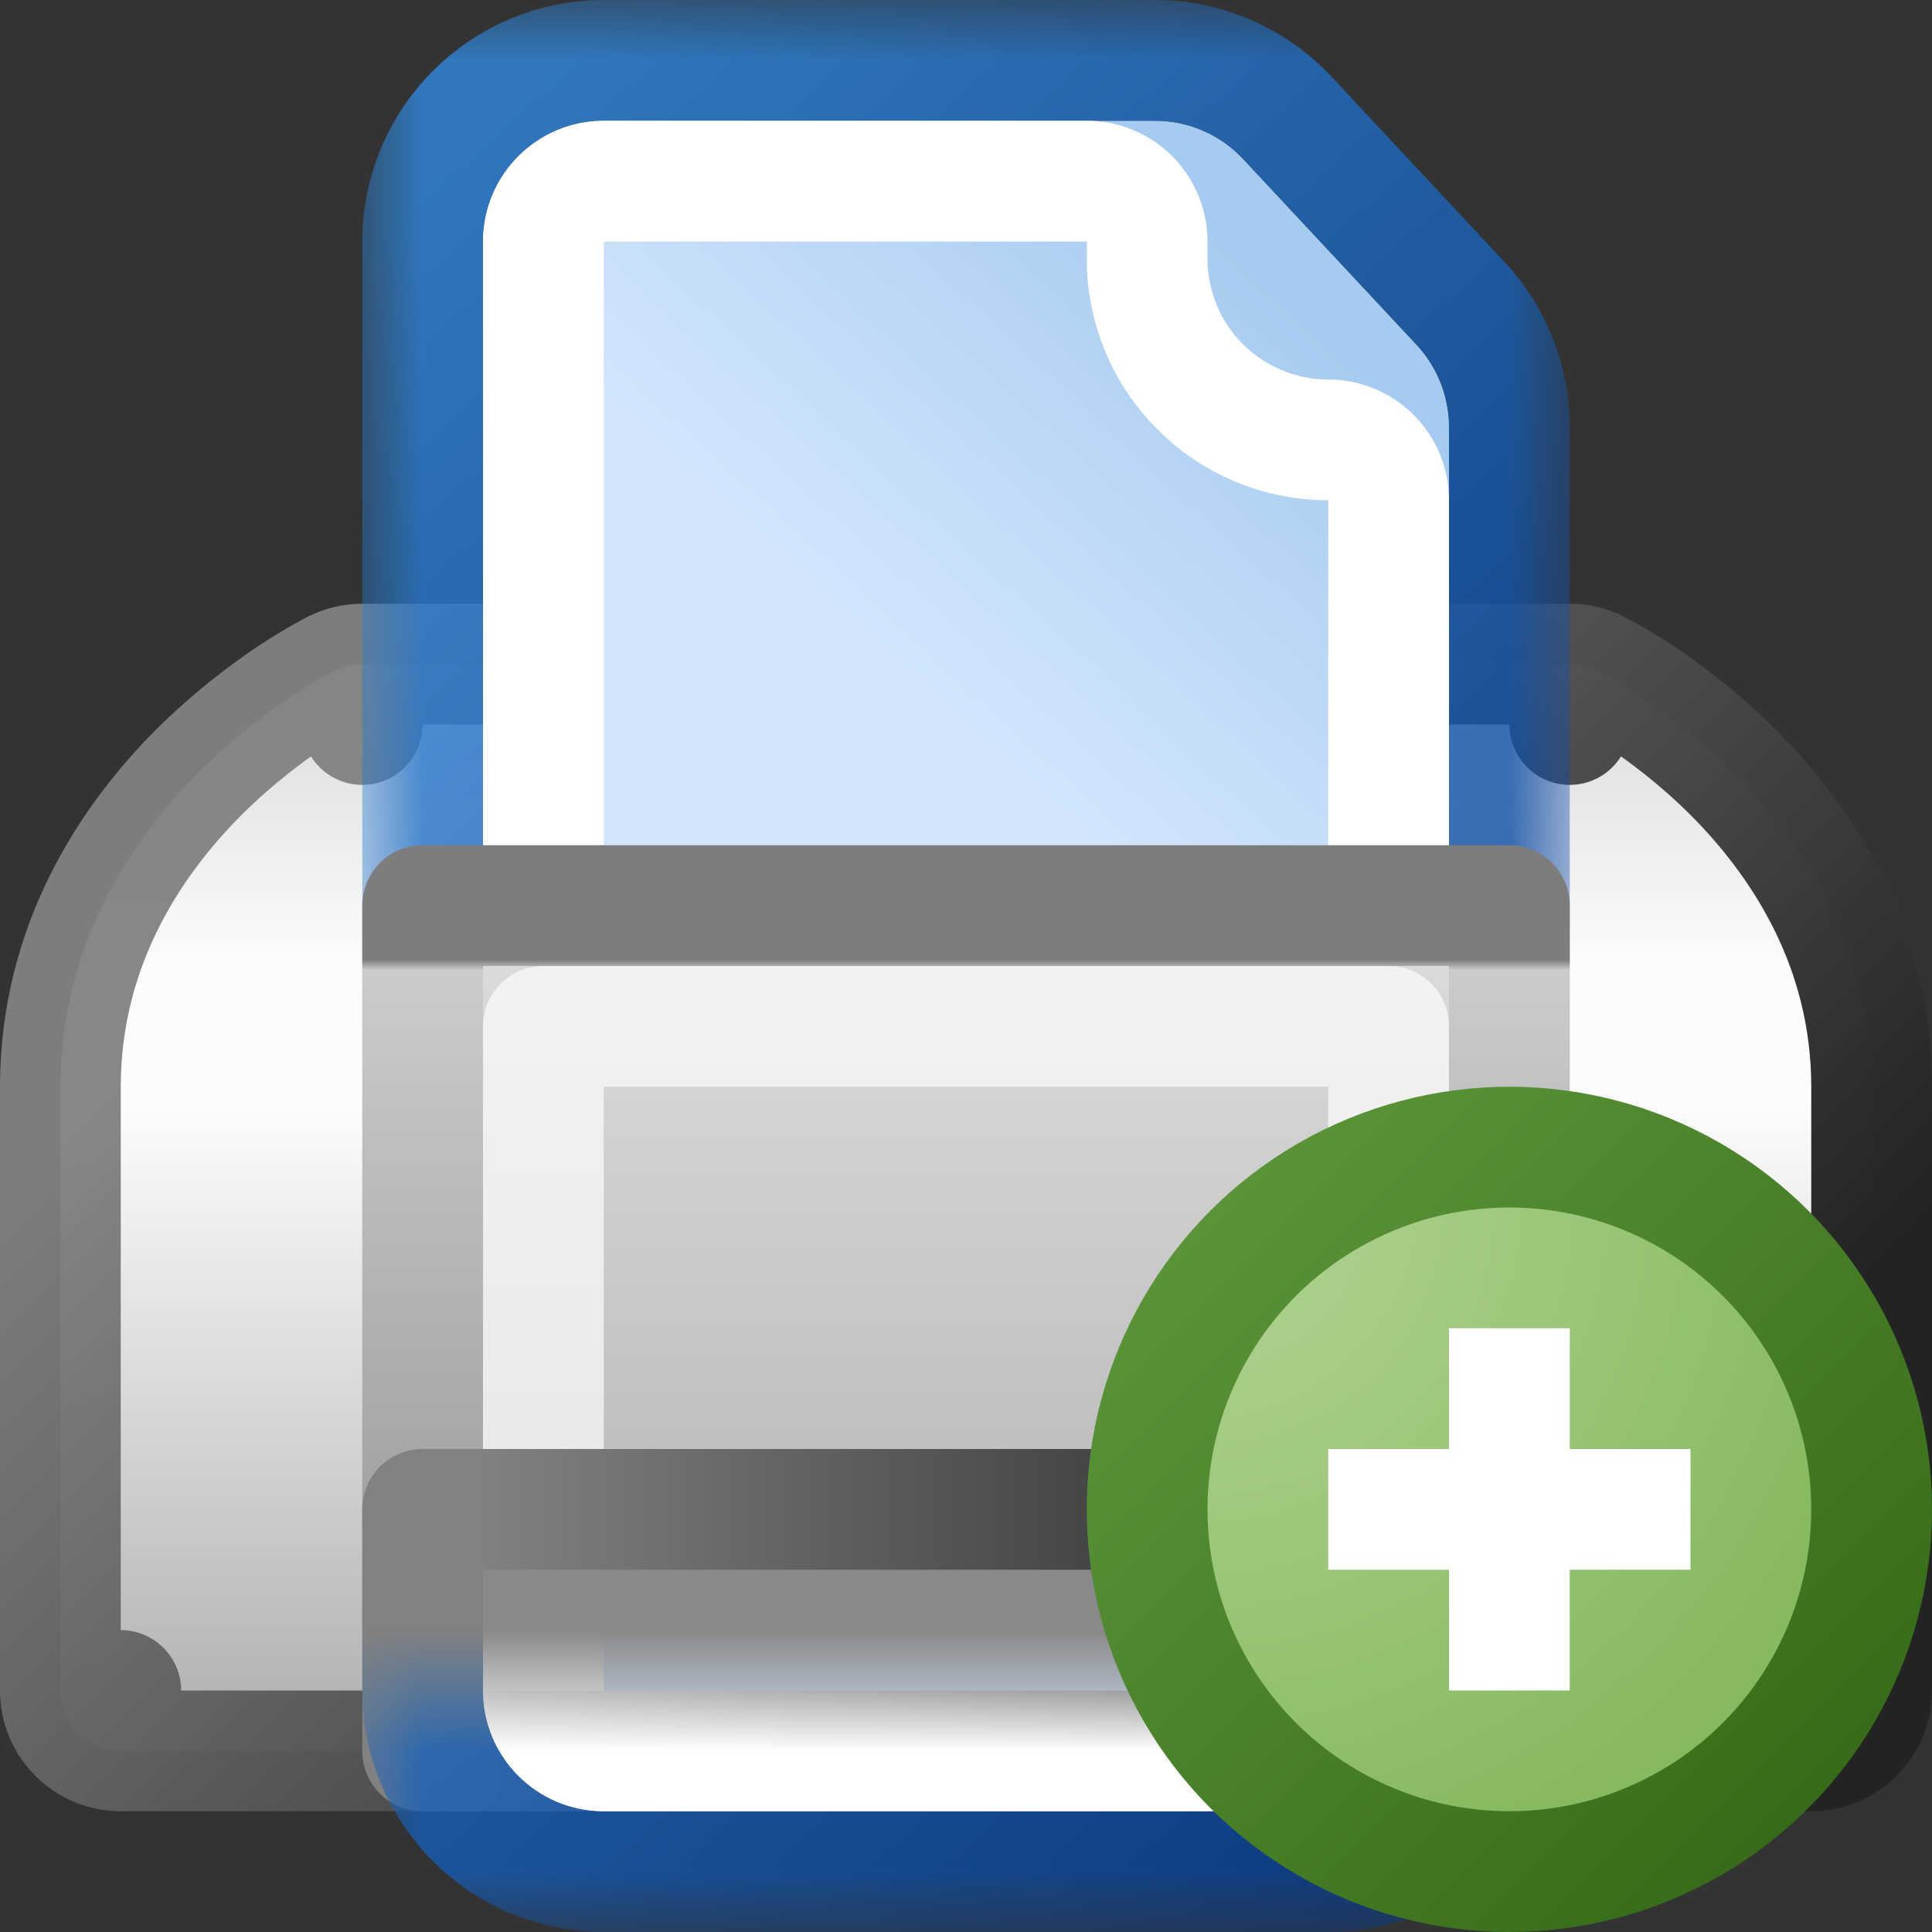 <svg width="16" height="16" viewBox="0 0 16 16" fill="none" xmlns="http://www.w3.org/2000/svg">
<rect x="0" y="0" width="16" height="16" fill="#333333" stroke="none"/>
<g clip-path="url(#clip0_451_8006)">
<rect x="4.5" y="3.5" width="7" height="4" fill="#C3C3C3" stroke="#9C9C9C" stroke-linejoin="round"/>
<path d="M3 5.5C2.922 5.5 2.846 5.518 2.776 5.553L3 6C2.776 5.553 2.776 5.553 2.776 5.553L2.776 5.553L2.775 5.554L2.772 5.555L2.765 5.559L2.742 5.571C2.724 5.581 2.698 5.595 2.666 5.613C2.602 5.649 2.514 5.702 2.41 5.771C2.202 5.91 1.925 6.118 1.646 6.396C1.092 6.951 0.5 7.821 0.5 9V9.012V9.023V9.035V9.047V9.059V9.071V9.083V9.094V9.106V9.118V9.13V9.142V9.154V9.166V9.178V9.19V9.202V9.214V9.227V9.239V9.251V9.263V9.275V9.287V9.3V9.312V9.324V9.336V9.349V9.361V9.373V9.386V9.398V9.411V9.423V9.435V9.448V9.46V9.473V9.485V9.498V9.51V9.523V9.535V9.548V9.56V9.573V9.586V9.598V9.611V9.623V9.636V9.649V9.661V9.674V9.687V9.7V9.712V9.725V9.738V9.751V9.763V9.776V9.789V9.802V9.815V9.828V9.84V9.853V9.866V9.879V9.892V9.905V9.918V9.931V9.944V9.957V9.97V9.983V9.995V10.008V10.021V10.034V10.047V10.06V10.073V10.086V10.1V10.113V10.126V10.139V10.152V10.165V10.178V10.191V10.204V10.217V10.23V10.243V10.257V10.27V10.283V10.296V10.309V10.322V10.335V10.348V10.362V10.375V10.388V10.401V10.414V10.427V10.441V10.454V10.467V10.48V10.493V10.506V10.52V10.533V10.546V10.559V10.572V10.585V10.599V10.612V10.625V10.638V10.651V10.665V10.678V10.691V10.704V10.717V10.73V10.744V10.757V10.77V10.783V10.796V10.809V10.823V10.836V10.849V10.862V10.875V10.888V10.902V10.915V10.928V10.941V10.954V10.967V10.98V10.993V11.007V11.02V11.033V11.046V11.059V11.072V11.085V11.098V11.111V11.124V11.137V11.15V11.164V11.177V11.19V11.203V11.216V11.229V11.242V11.255V11.268V11.28V11.293V11.306V11.319V11.332V11.345V11.358V11.371V11.384V11.397V11.41V11.422V11.435V11.448V11.461V11.474V11.486V11.499V11.512V11.525V11.538V11.55V11.563V11.576V11.588V11.601V11.614V11.627V11.639V11.652V11.664V11.677V11.69V11.702V11.715V11.727V11.74V11.752V11.765V11.777V11.79V11.802V11.815V11.827V11.839V11.852V11.864V11.877V11.889V11.901V11.914V11.926V11.938V11.95V11.963V11.975V11.987V11.999V12.011V12.023V12.036V12.048V12.06V12.072V12.084V12.096V12.108V12.12V12.132V12.144V12.155V12.167V12.179V12.191V12.203V12.215V12.226V12.238V12.25V12.262V12.273V12.285V12.297V12.308V12.32V12.332V12.343V12.354V12.366V12.377V12.389V12.4V12.412V12.423V12.434V12.446V12.457V12.468V12.48V12.491V12.502V12.513V12.524V12.535V12.546V12.557V12.569V12.579V12.591V12.601V12.612V12.623V12.634V12.645V12.656V12.666V12.677V12.688V12.698V12.709V12.72V12.73V12.741V12.752V12.762V12.772V12.783V12.793V12.804V12.814V12.824V12.835V12.845V12.855V12.865V12.875V12.885V12.895V12.905V12.915V12.925V12.935V12.945V12.955V12.965V12.975V12.985V12.994V13.004V13.014V13.023V13.033V13.042V13.052V13.061V13.071V13.08V13.09V13.099V13.108V13.118V13.127V13.136V13.145V13.154V13.163V13.172V13.181V13.19V13.199V13.208V13.217V13.226V13.234V13.243V13.252V13.261V13.269V13.278V13.286V13.295V13.303V13.311V13.32V13.328V13.336V13.345V13.353V13.361V13.369V13.377V13.385V13.393V13.401V13.409V13.417V13.425V13.432V13.44V13.448V13.455V13.463V13.47V13.478V13.485V13.493V13.5V13.507V13.515V13.522V13.529V13.536V13.543V13.55V13.557V13.564V13.571V13.578V13.585V13.591V13.598V13.605V13.611V13.618V13.624V13.631V13.637V13.643V13.65V13.656V13.662V13.668V13.674V13.681V13.687V13.692V13.698V13.704V13.71V13.716V13.721V13.727V13.733V13.738V13.744V13.749V13.754V13.76V13.765V13.77V13.775V13.78V13.786V13.791V13.796V13.8V13.805V13.81V13.815V13.819V13.824V13.829V13.833V13.838V13.842V13.846V13.851V13.855V13.859V13.863V13.867V13.871V13.875V13.879V13.883V13.887V13.89V13.894V13.898V13.901V13.905V13.908V13.911V13.915V13.918V13.921V13.924V13.927V13.93V13.933V13.936V13.939V13.942V13.944V13.947V13.95V13.952V13.954V13.957V13.959V13.961V13.964V13.966V13.968V13.97V13.972V13.974V13.976V13.977V13.979V13.981V13.982V13.984V13.985V13.986V13.988V13.989V13.99V13.991V13.992V13.993V13.994V13.995V13.996V13.997V13.997V13.998V13.998V13.999V13.999V13.999V14V14V14L1 14H0.5C0.5 14.276 0.724 14.5 1 14.5H15C15.276 14.5 15.5 14.276 15.5 14H15L15.5 14V14V14V13.999V13.999V13.999V13.998V13.998V13.997V13.997V13.996V13.995V13.994V13.993V13.992V13.991V13.99V13.989V13.988V13.986V13.985V13.984V13.982V13.981V13.979V13.977V13.976V13.974V13.972V13.97V13.968V13.966V13.964V13.961V13.959V13.957V13.954V13.952V13.95V13.947V13.944V13.942V13.939V13.936V13.933V13.93V13.927V13.924V13.921V13.918V13.915V13.911V13.908V13.905V13.901V13.898V13.894V13.89V13.887V13.883V13.879V13.875V13.871V13.867V13.863V13.859V13.855V13.851V13.846V13.842V13.838V13.833V13.829V13.824V13.819V13.815V13.81V13.805V13.8V13.796V13.791V13.786V13.78V13.775V13.77V13.765V13.76V13.754V13.749V13.744V13.738V13.733V13.727V13.721V13.716V13.71V13.704V13.698V13.692V13.687V13.681V13.674V13.668V13.662V13.656V13.65V13.643V13.637V13.631V13.624V13.618V13.611V13.605V13.598V13.591V13.585V13.578V13.571V13.564V13.557V13.55V13.543V13.536V13.529V13.522V13.515V13.507V13.5V13.493V13.485V13.478V13.47V13.463V13.455V13.448V13.44V13.432V13.425V13.417V13.409V13.401V13.393V13.385V13.377V13.369V13.361V13.353V13.345V13.336V13.328V13.32V13.311V13.303V13.295V13.286V13.278V13.269V13.261V13.252V13.243V13.234V13.226V13.217V13.208V13.199V13.19V13.181V13.172V13.163V13.154V13.145V13.136V13.127V13.118V13.108V13.099V13.09V13.08V13.071V13.061V13.052V13.042V13.033V13.023V13.014V13.004V12.994V12.985V12.975V12.965V12.955V12.945V12.935V12.925V12.915V12.905V12.895V12.885V12.875V12.865V12.855V12.845V12.835V12.824V12.814V12.804V12.793V12.783V12.772V12.762V12.752V12.741V12.73V12.72V12.709V12.698V12.688V12.677V12.666V12.656V12.645V12.634V12.623V12.612V12.601V12.591V12.579V12.569V12.557V12.546V12.535V12.524V12.513V12.502V12.491V12.48V12.468V12.457V12.446V12.434V12.423V12.412V12.4V12.389V12.377V12.366V12.354V12.343V12.332V12.32V12.308V12.297V12.285V12.273V12.262V12.25V12.238V12.226V12.215V12.203V12.191V12.179V12.167V12.155V12.144V12.132V12.12V12.108V12.096V12.084V12.072V12.06V12.048V12.036V12.023V12.011V11.999V11.987V11.975V11.963V11.95V11.938V11.926V11.914V11.901V11.889V11.877V11.864V11.852V11.839V11.827V11.815V11.802V11.79V11.777V11.765V11.752V11.74V11.727V11.715V11.702V11.69V11.677V11.664V11.652V11.639V11.627V11.614V11.601V11.588V11.576V11.563V11.55V11.538V11.525V11.512V11.499V11.486V11.474V11.461V11.448V11.435V11.422V11.41V11.397V11.384V11.371V11.358V11.345V11.332V11.319V11.306V11.293V11.28V11.268V11.255V11.242V11.229V11.216V11.203V11.19V11.177V11.164V11.15V11.137V11.124V11.111V11.098V11.085V11.072V11.059V11.046V11.033V11.02V11.007V10.993V10.98V10.967V10.954V10.941V10.928V10.915V10.902V10.888V10.875V10.862V10.849V10.836V10.823V10.809V10.796V10.783V10.77V10.757V10.744V10.73V10.717V10.704V10.691V10.678V10.665V10.651V10.638V10.625V10.612V10.599V10.585V10.572V10.559V10.546V10.533V10.52V10.506V10.493V10.48V10.467V10.454V10.441V10.427V10.414V10.401V10.388V10.375V10.362V10.348V10.335V10.322V10.309V10.296V10.283V10.27V10.257V10.243V10.23V10.217V10.204V10.191V10.178V10.165V10.152V10.139V10.126V10.113V10.1V10.086V10.073V10.06V10.047V10.034V10.021V10.008V9.995V9.983V9.97V9.957V9.944V9.931V9.918V9.905V9.892V9.879V9.866V9.853V9.84V9.828V9.815V9.802V9.789V9.776V9.763V9.751V9.738V9.725V9.712V9.7V9.687V9.674V9.661V9.649V9.636V9.623V9.611V9.598V9.586V9.573V9.56V9.548V9.535V9.523V9.51V9.498V9.485V9.473V9.46V9.448V9.435V9.423V9.411V9.398V9.386V9.373V9.361V9.349V9.336V9.324V9.312V9.3V9.287V9.275V9.263V9.251V9.239V9.227V9.214V9.202V9.19V9.178V9.166V9.154V9.142V9.13V9.118V9.106V9.094V9.083V9.071V9.059V9.047V9.035V9.023V9.012V9C15.5 7.821 14.908 6.951 14.354 6.396C14.075 6.118 13.798 5.91 13.59 5.771C13.486 5.702 13.398 5.649 13.334 5.613C13.302 5.595 13.277 5.581 13.258 5.571L13.235 5.559L13.228 5.555L13.225 5.554L13.224 5.553L13.224 5.553C13.224 5.553 13.224 5.553 13 6L13.224 5.553C13.154 5.518 13.078 5.5 13 5.5H3Z" fill="url(#paint0_linear_451_8006)" stroke="url(#paint1_linear_451_8006)" stroke-linejoin="round"/>
<mask id="mask0_451_8006" style="mask-type:alpha" maskUnits="userSpaceOnUse" x="3" y="0" width="10" height="8">
<rect x="3" width="10" height="8" fill="#D9D9D9"/>
</mask>
<g mask="url(#mask0_451_8006)">
<path d="M4 2C4 1.448 4.448 1 5 1H9.565C9.843 1 10.107 1.115 10.296 1.318L11.731 2.855C11.904 3.04 12 3.284 12 3.537V10C12 10.552 11.552 11 11 11H5C4.448 11 4 10.552 4 10V2Z" fill="url(#paint2_linear_451_8006)"/>
<path d="M5 0.5C4.172 0.5 3.5 1.172 3.5 2V10C3.5 10.828 4.172 11.5 5 11.5H11C11.828 11.5 12.5 10.828 12.5 10V3.537C12.5 3.157 12.356 2.791 12.097 2.514L10.662 0.977C10.378 0.673 9.981 0.5 9.565 0.5H5Z" stroke="url(#paint3_linear_451_8006)" stroke-opacity="0.8" stroke-linejoin="round"/>
<path d="M4.5 2C4.5 1.724 4.724 1.5 5 1.5H9C9.276 1.5 9.5 1.724 9.5 2V2.143C9.5 2.971 10.172 3.643 11 3.643C11.276 3.643 11.5 3.867 11.5 4.143V10C11.5 10.276 11.276 10.5 11 10.5H5C4.724 10.5 4.5 10.276 4.5 10V2Z" stroke="white" stroke-linejoin="round" style="mix-blend-mode:soft-light"/>
</g>
<rect x="3.5" y="7.5" width="9" height="6" fill="url(#paint4_linear_451_8006)" stroke="url(#paint5_linear_451_8006)" stroke-linejoin="round"/>
<rect x="4.5" y="8.5" width="7" height="4" stroke="white" stroke-opacity="0.66" stroke-linejoin="round"/>
<rect x="3.5" y="12.5" width="9" height="2" fill="#898989" stroke="url(#paint6_linear_451_8006)" stroke-linejoin="round"/>
<mask id="mask1_451_8006" style="mask-type:alpha" maskUnits="userSpaceOnUse" x="3" y="14" width="10" height="2">
<rect x="3" y="14" width="10" height="2" fill="#D9D9D9"/>
</mask>
<g mask="url(#mask1_451_8006)">
<path d="M4 6C4 5.448 4.448 5 5 5H9.565C9.843 5 10.107 5.115 10.296 5.318L11.731 6.855C11.904 7.04 12 7.284 12 7.537V14C12 14.552 11.552 15 11 15H5C4.448 15 4 14.552 4 14V6Z" fill="url(#paint7_linear_451_8006)"/>
<path d="M5 4.5C4.172 4.5 3.5 5.172 3.5 6V14C3.5 14.828 4.172 15.5 5 15.5H11C11.828 15.5 12.5 14.828 12.5 14V7.537C12.5 7.157 12.356 6.791 12.097 6.514L10.662 4.977C10.378 4.673 9.981 4.5 9.565 4.5H5Z" stroke="url(#paint8_linear_451_8006)" stroke-opacity="0.8" stroke-linejoin="round"/>
<path d="M4.5 6C4.5 5.724 4.724 5.5 5 5.5H9C9.276 5.5 9.5 5.724 9.5 6V6.143C9.5 6.971 10.172 7.643 11 7.643C11.276 7.643 11.5 7.867 11.5 8.143V14C11.5 14.276 11.276 14.5 11 14.5H5C4.724 14.5 4.5 14.276 4.5 14V6Z" stroke="white" stroke-linejoin="round" style="mix-blend-mode:soft-light"/>
</g>
</g>
<circle cx="12.5" cy="12.5" r="3" fill="url(#paint9_radial_451_8006)" stroke="url(#paint10_linear_451_8006)"/>
<path fill-rule="evenodd" clip-rule="evenodd" d="M12 12V11H13V12H14V13H13V14H12V13H11V12H12Z" fill="white"/>
<defs>
<linearGradient id="paint0_linear_451_8006" x1="8" y1="6" x2="8" y2="14" gradientUnits="userSpaceOnUse">
<stop stop-color="#DFDFDF"/>
<stop offset="0.249" stop-color="#FCFCFC"/>
<stop offset="0.394" stop-color="#FCFCFC"/>
<stop offset="1" stop-color="#B5B5B5"/>
</linearGradient>
<linearGradient id="paint1_linear_451_8006" x1="12" y1="14" x2="4" y2="6" gradientUnits="userSpaceOnUse">
<stop stop-color="#232323"/>
<stop offset="1" stop-color="#818181" stop-opacity="0.953"/>
</linearGradient>
<linearGradient id="paint2_linear_451_8006" x1="4" y1="11" x2="12.642" y2="1.59" gradientUnits="userSpaceOnUse">
<stop offset="0.5" stop-color="#D2E5FD"/>
<stop offset="0.845" stop-color="#A6CBF0"/>
</linearGradient>
<linearGradient id="paint3_linear_451_8006" x1="4" y1="1.15" x2="12.642" y2="10.561" gradientUnits="userSpaceOnUse">
<stop stop-color="#2F88DF"/>
<stop offset="1" stop-color="#053C92"/>
</linearGradient>
<linearGradient id="paint4_linear_451_8006" x1="8" y1="8" x2="8" y2="13" gradientUnits="userSpaceOnUse">
<stop stop-color="#DADADA"/>
<stop offset="1" stop-color="#B9B9B9"/>
</linearGradient>
<linearGradient id="paint5_linear_451_8006" x1="8" y1="7" x2="8" y2="14" gradientUnits="userSpaceOnUse">
<stop offset="0.136" stop-color="#7D7D7D"/>
<stop offset="0.148" stop-color="#CBCBCB"/>
<stop offset="1" stop-color="#959595"/>
</linearGradient>
<linearGradient id="paint6_linear_451_8006" x1="12" y1="13.5" x2="4" y2="13.5" gradientUnits="userSpaceOnUse">
<stop stop-color="#232323"/>
<stop offset="1" stop-color="#818181"/>
</linearGradient>
<linearGradient id="paint7_linear_451_8006" x1="4" y1="15" x2="12.642" y2="5.59" gradientUnits="userSpaceOnUse">
<stop offset="0.5" stop-color="#D2E5FD"/>
<stop offset="0.845" stop-color="#A6CBF0"/>
</linearGradient>
<linearGradient id="paint8_linear_451_8006" x1="4" y1="5.15" x2="12.642" y2="14.561" gradientUnits="userSpaceOnUse">
<stop stop-color="#2F88DF"/>
<stop offset="1" stop-color="#053C92"/>
</linearGradient>
<radialGradient id="paint9_radial_451_8006" cx="0" cy="0" r="1" gradientUnits="userSpaceOnUse" gradientTransform="translate(10 10) rotate(45) scale(5.657)">
<stop stop-color="#B4D495"/>
<stop offset="1" stop-color="#87B960"/>
</radialGradient>
<linearGradient id="paint10_linear_451_8006" x1="15" y1="15" x2="10" y2="10" gradientUnits="userSpaceOnUse">
<stop stop-color="#376B19"/>
<stop offset="1" stop-color="#5A9438"/>
</linearGradient>
<clipPath id="clip0_451_8006">
<rect width="16" height="16" fill="white"/>
</clipPath>
</defs>
</svg>
